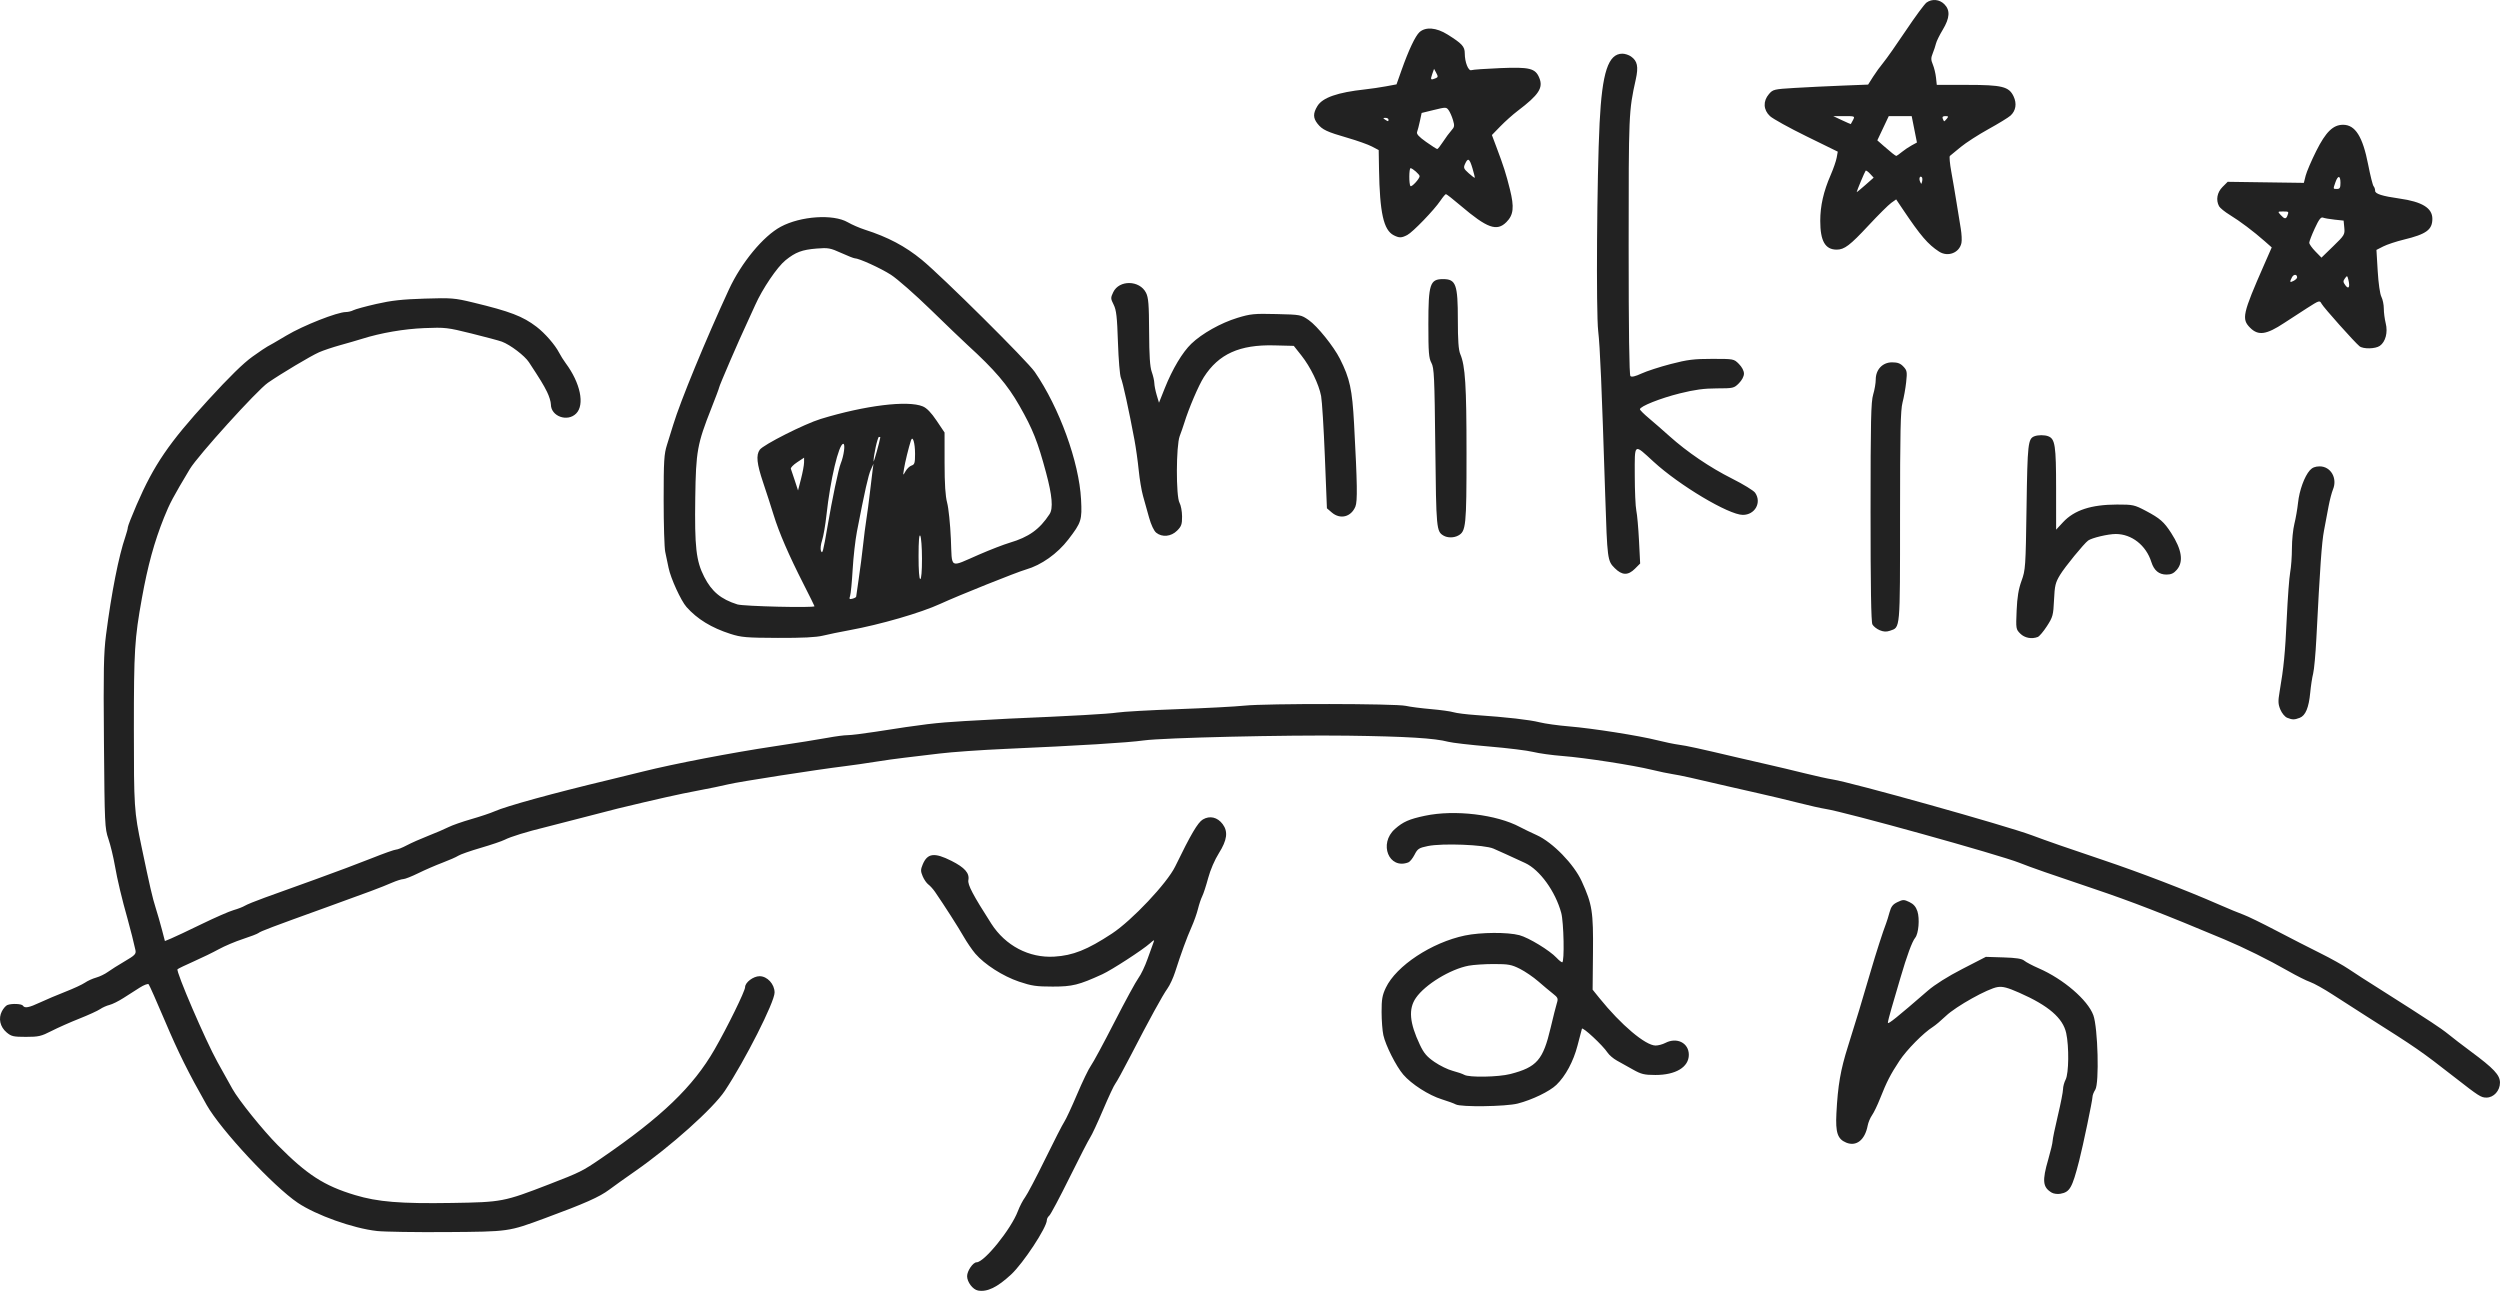 <?xml version="1.0" encoding="UTF-8" standalone="no"?>
<!-- Created with Inkscape (http://www.inkscape.org/) -->

<svg
   width="381.453mm"
   height="196.958mm"
   viewBox="0 0 381.453 196.958"
   version="1.1"
   id="svg1"
   xml:space="preserve"
   inkscape:version="1.3 (0e150ed6c4, 2023-07-21)"
   sodipodi:docname="shiansan-sign.svg"
   inkscape:export-filename="shiansan-sign.png"
   inkscape:export-xdpi="96"
   inkscape:export-ydpi="96"
   xmlns:inkscape="http://www.inkscape.org/namespaces/inkscape"
   xmlns:sodipodi="http://sodipodi.sourceforge.net/DTD/sodipodi-0.dtd"
   xmlns="http://www.w3.org/2000/svg"
   xmlns:svg="http://www.w3.org/2000/svg"><sodipodi:namedview
     id="namedview1"
     pagecolor="#505050"
     bordercolor="#ffffff"
     borderopacity="1"
     inkscape:showpageshadow="0"
     inkscape:pageopacity="0"
     inkscape:pagecheckerboard="1"
     inkscape:deskcolor="#505050"
     inkscape:document-units="mm"
     inkscape:zoom="0.2648848"
     inkscape:cx="41.527487"
     inkscape:cy="334.10751"
     inkscape:window-width="1920"
     inkscape:window-height="1017"
     inkscape:window-x="-8"
     inkscape:window-y="-8"
     inkscape:window-maximized="1"
     inkscape:current-layer="layer1" /><defs
     id="defs1" /><g
     inkscape:label="Layer 1"
     inkscape:groupmode="layer"
     id="layer1"
     transform="translate(83.157,-14.898)"><path
       style="fill:#222222;fill-opacity:1"
       d="m 66.064,211.807 c -0.787,-0.143 -1.659,-1.293 -1.659,-2.188 0,-0.799 0.9,-2.117 1.446,-2.117 1.176,0 5.26,-5.057 6.297,-7.798 0.277,-0.732 0.774,-1.687 1.104,-2.124 0.33,-0.437 1.709,-3.056 3.063,-5.821 1.354,-2.765 2.666,-5.325 2.915,-5.689 0.249,-0.364 1.13,-2.256 1.957,-4.204 0.827,-1.949 1.777,-3.913 2.11,-4.366 0.334,-0.452 1.948,-3.442 3.587,-6.643 1.639,-3.201 3.29,-6.234 3.67,-6.739 0.379,-0.505 1.003,-1.815 1.386,-2.91 0.383,-1.096 0.792,-2.231 0.909,-2.522 0.18,-0.449 0.096,-0.425 -0.556,0.159 -1.095,0.981 -5.84,4.059 -7.251,4.704 -3.59,1.641 -4.563,1.883 -7.578,1.883 -2.499,0 -3.219,-0.106 -5.139,-0.755 -2.46,-0.833 -5.26,-2.626 -6.67,-4.272 -0.484,-0.566 -1.292,-1.748 -1.794,-2.627 -0.813,-1.423 -2.89,-4.669 -4.348,-6.794 -0.289,-0.421 -0.748,-0.929 -1.02,-1.13 -0.273,-0.201 -0.663,-0.766 -0.868,-1.257 -0.321,-0.768 -0.32,-1.016 0.005,-1.796 0.724,-1.734 1.78,-1.866 4.392,-0.55 2.021,1.018 2.777,1.879 2.576,2.933 -0.133,0.697 0.699,2.278 3.502,6.652 2.153,3.361 5.77,5.255 9.596,5.027 2.863,-0.171 5.035,-1.038 8.803,-3.513 3.05,-2.004 8.417,-7.694 9.654,-10.235 2.407,-4.946 3.451,-6.722 4.224,-7.181 1.054,-0.627 2.229,-0.351 3.021,0.71 0.853,1.143 0.685,2.435 -0.576,4.434 -0.636,1.008 -1.303,2.553 -1.633,3.786 -0.307,1.146 -0.714,2.396 -0.906,2.778 -0.192,0.382 -0.487,1.262 -0.656,1.954 -0.169,0.693 -0.614,1.943 -0.988,2.778 -0.703,1.569 -1.603,4.034 -2.496,6.834 -0.283,0.886 -0.806,2.017 -1.164,2.514 -0.742,1.032 -2.771,4.733 -5.643,10.296 -1.089,2.11 -2.134,4.015 -2.32,4.233 -0.187,0.218 -1.023,2.004 -1.858,3.969 -0.835,1.965 -1.722,3.87 -1.971,4.233 -0.249,0.364 -1.671,3.127 -3.161,6.14 -1.49,3.013 -2.876,5.617 -3.08,5.787 -0.204,0.17 -0.372,0.477 -0.372,0.684 0,1.11 -3.584,6.564 -5.455,8.3 -2.114,1.961 -3.644,2.701 -5.057,2.445 z m -91.726,-9.085 c -3.604,-0.396 -9.259,-2.412 -12.062,-4.299 -3.712,-2.5 -11.747,-11.124 -13.89,-14.909 -2.831,-4.999 -4.329,-8.014 -6.357,-12.796 -1.264,-2.979 -2.391,-5.517 -2.505,-5.639 -0.114,-0.122 -0.726,0.108 -1.361,0.512 -0.635,0.403 -1.758,1.121 -2.497,1.594 -0.738,0.473 -1.691,0.945 -2.117,1.048 -0.426,0.103 -1.072,0.393 -1.436,0.643 -0.364,0.25 -1.793,0.903 -3.175,1.45 -1.382,0.547 -3.295,1.396 -4.251,1.887 -1.552,0.797 -1.966,0.892 -3.882,0.892 -1.916,0 -2.231,-0.072 -2.95,-0.677 -1.004,-0.845 -1.292,-2.129 -0.724,-3.227 0.226,-0.437 0.603,-0.868 0.839,-0.958 0.67,-0.257 2.188,-0.193 2.369,0.1 0.266,0.431 0.911,0.31 2.62,-0.491 0.887,-0.416 2.625,-1.151 3.862,-1.634 1.237,-0.483 2.58,-1.106 2.984,-1.384 0.404,-0.278 1.172,-0.627 1.707,-0.774 0.534,-0.148 1.335,-0.533 1.778,-0.857 0.444,-0.324 1.604,-1.056 2.579,-1.627 1.564,-0.916 1.757,-1.116 1.641,-1.699 -0.153,-0.773 -0.823,-3.432 -1.201,-4.763 -0.858,-3.021 -1.565,-5.989 -1.934,-8.116 -0.231,-1.335 -0.678,-3.181 -0.993,-4.101 -0.549,-1.607 -0.576,-2.193 -0.68,-14.75 -0.091,-10.988 -0.04,-13.608 0.321,-16.404 0.83,-6.423 1.929,-11.995 2.955,-14.978 0.202,-0.587 0.367,-1.219 0.367,-1.404 0,-0.185 0.603,-1.729 1.34,-3.431 2.646,-6.108 4.928,-9.45 10.93,-16.007 3.229,-3.528 5.37,-5.623 6.747,-6.605 1.109,-0.791 2.136,-1.485 2.281,-1.544 0.146,-0.058 1.455,-0.816 2.91,-1.685 2.568,-1.532 7.751,-3.575 9.079,-3.579 0.337,-9e-4 0.842,-0.125 1.123,-0.275 0.281,-0.15 1.85,-0.58 3.488,-0.955 2.309,-0.529 3.965,-0.712 7.371,-0.818 4.138,-0.128 4.568,-0.094 7.408,0.591 5.664,1.366 7.578,2.098 9.686,3.707 1.274,0.972 2.822,2.749 3.438,3.944 0.231,0.449 0.685,1.173 1.01,1.609 2.247,3.025 2.935,6.343 1.593,7.685 -1.333,1.333 -3.845,0.427 -3.851,-1.389 -0.001,-0.407 -0.269,-1.275 -0.595,-1.93 -0.544,-1.093 -0.991,-1.825 -2.765,-4.527 -0.645,-0.982 -2.823,-2.637 -4.11,-3.122 -0.399,-0.151 -2.477,-0.709 -4.617,-1.24 -3.709,-0.921 -4.046,-0.96 -7.211,-0.832 -3.13,0.127 -6.645,0.732 -9.539,1.643 -0.655,0.206 -2.133,0.635 -3.286,0.954 -1.152,0.319 -2.622,0.812 -3.265,1.097 -1.257,0.556 -5.755,3.239 -7.791,4.647 -1.653,1.143 -10.701,11.139 -11.908,13.155 -2.575,4.303 -3.078,5.248 -3.952,7.433 -1.482,3.704 -2.473,7.32 -3.366,12.279 -1.118,6.21 -1.225,7.95 -1.225,19.976 0,11.948 0.038,12.53 1.18,17.992 1.262,6.034 1.658,7.752 2.138,9.26 0.278,0.873 0.71,2.375 0.961,3.338 l 0.456,1.75 0.94,-0.388 c 0.517,-0.213 2.606,-1.199 4.644,-2.191 2.037,-0.992 4.24,-1.956 4.895,-2.141 0.655,-0.186 1.429,-0.486 1.72,-0.667 0.291,-0.181 1.66,-0.738 3.043,-1.238 1.382,-0.5 4.874,-1.759 7.759,-2.798 2.885,-1.039 6.731,-2.483 8.547,-3.209 1.816,-0.726 3.488,-1.32 3.715,-1.32 0.227,0 0.965,-0.293 1.639,-0.652 0.675,-0.359 2.16,-1.016 3.3,-1.462 1.141,-0.445 2.519,-1.037 3.064,-1.315 0.544,-0.278 2.111,-0.827 3.482,-1.221 1.371,-0.394 2.969,-0.929 3.551,-1.19 1.767,-0.792 9.046,-2.794 17.462,-4.803 1.164,-0.278 3.486,-0.848 5.159,-1.266 4.753,-1.188 13.589,-2.885 20.05,-3.851 3.242,-0.484 6.883,-1.066 8.09,-1.292 1.208,-0.226 2.603,-0.41 3.101,-0.409 0.498,0.002 2.394,-0.23 4.213,-0.514 7.544,-1.18 9.079,-1.364 13.626,-1.637 2.619,-0.157 5.655,-0.323 6.747,-0.369 9.687,-0.411 15.199,-0.72 16.536,-0.928 0.873,-0.136 5.04,-0.371 9.26,-0.521 4.22,-0.151 8.804,-0.393 10.186,-0.537 3.297,-0.345 23.048,-0.318 24.606,0.034 0.655,0.148 2.381,0.371 3.836,0.496 1.455,0.125 3.005,0.34 3.444,0.477 0.439,0.138 1.987,0.332 3.44,0.432 4.691,0.322 8.162,0.717 9.694,1.103 0.823,0.207 2.847,0.489 4.498,0.625 3.584,0.296 10.686,1.413 13.453,2.115 1.091,0.277 2.58,0.584 3.307,0.682 1.208,0.162 2.954,0.544 8.996,1.967 1.164,0.274 3.248,0.754 4.63,1.066 1.382,0.312 3.883,0.908 5.556,1.323 1.673,0.415 3.578,0.836 4.233,0.935 2.858,0.431 26.519,7.058 30.427,8.521 2.34,0.876 5.356,1.925 10.848,3.772 5.643,1.897 12.734,4.619 17.65,6.775 1.486,0.652 3.193,1.358 3.793,1.57 0.601,0.212 2.838,1.301 4.972,2.42 2.134,1.119 5.175,2.675 6.757,3.458 1.583,0.783 3.547,1.882 4.366,2.442 0.818,0.56 2.917,1.912 4.663,3.005 1.746,1.093 3.87,2.444 4.719,3.002 0.849,0.559 2.288,1.492 3.199,2.074 0.91,0.582 2.121,1.443 2.69,1.914 0.569,0.47 2.043,1.601 3.275,2.514 3.579,2.649 4.506,3.637 4.506,4.8 0,1.231 -0.951,2.282 -2.066,2.282 -0.826,0 -1.131,-0.195 -4.868,-3.109 -5.21,-4.062 -5.672,-4.382 -13.483,-9.327 -1.494,-0.946 -3.787,-2.418 -5.096,-3.272 -1.308,-0.854 -2.86,-1.721 -3.449,-1.927 -0.588,-0.206 -2.082,-0.953 -3.319,-1.661 -3.02,-1.727 -6.738,-3.569 -9.79,-4.851 -9.107,-3.825 -14.214,-5.803 -19.976,-7.739 -6.255,-2.101 -9.635,-3.281 -11.245,-3.927 -3.047,-1.221 -26.687,-7.791 -29.633,-8.235 -0.655,-0.099 -2.5,-0.514 -4.101,-0.923 -1.601,-0.409 -4.339,-1.063 -6.085,-1.453 -1.746,-0.39 -3.889,-0.878 -4.763,-1.084 -5.053,-1.191 -7.274,-1.682 -8.334,-1.839 -0.655,-0.097 -2.084,-0.396 -3.175,-0.663 -2.892,-0.709 -10.261,-1.848 -13.636,-2.109 -1.606,-0.124 -3.63,-0.404 -4.498,-0.621 -0.868,-0.218 -3.899,-0.591 -6.737,-0.83 -2.838,-0.239 -5.636,-0.562 -6.218,-0.719 -2.038,-0.548 -6.424,-0.815 -15.346,-0.933 -9.357,-0.124 -28.101,0.313 -31.089,0.723 -2.561,0.352 -9.686,0.788 -21.167,1.296 -3.711,0.164 -8.235,0.483 -10.054,0.709 -1.819,0.226 -4.2,0.51 -5.292,0.633 -1.091,0.122 -3.115,0.405 -4.498,0.629 -1.382,0.224 -3.466,0.523 -4.63,0.665 -4.163,0.508 -16.205,2.381 -17.745,2.76 -0.863,0.213 -2.998,0.654 -4.744,0.98 -2.764,0.517 -6.099,1.264 -12.171,2.728 -0.873,0.21 -3.254,0.824 -5.292,1.364 -2.037,0.54 -4.597,1.199 -5.689,1.465 -2.864,0.697 -5.357,1.466 -6.244,1.924 -0.424,0.219 -2.067,0.776 -3.652,1.238 -1.584,0.462 -3.131,1.003 -3.438,1.204 -0.306,0.201 -1.391,0.678 -2.409,1.062 -1.019,0.383 -2.678,1.103 -3.688,1.6 -1.01,0.497 -2.042,0.904 -2.293,0.904 -0.251,0 -1.032,0.249 -1.736,0.553 -1.666,0.721 -3.562,1.432 -10.142,3.805 -8.181,2.951 -9.89,3.597 -10.208,3.861 -0.16,0.133 -1.233,0.548 -2.384,0.922 -1.151,0.375 -2.807,1.075 -3.68,1.556 -0.873,0.481 -2.6,1.322 -3.836,1.868 -1.237,0.547 -2.345,1.081 -2.463,1.188 -0.295,0.268 4.288,10.919 6.093,14.16 0.81,1.455 1.838,3.301 2.284,4.101 0.956,1.717 4.634,6.285 6.904,8.575 4.481,4.522 7.076,6.199 11.789,7.619 3.492,1.052 6.908,1.331 14.781,1.206 7.668,-0.121 7.923,-0.17 14.862,-2.852 4.721,-1.825 5.088,-2.008 7.928,-3.953 9.244,-6.333 14.025,-10.923 17.295,-16.608 1.975,-3.434 4.665,-8.92 4.665,-9.515 0,-0.723 1.255,-1.67 2.213,-1.67 1.173,0 2.285,1.214 2.285,2.496 0,1.447 -4.497,10.333 -7.592,14.999 -1.775,2.676 -8.281,8.5 -13.719,12.28 -1.449,1.007 -3.207,2.262 -3.907,2.788 -1.49,1.12 -3.738,2.119 -9.839,4.369 -5.592,2.063 -5.426,2.039 -14.949,2.11 -4.729,0.035 -9.541,-0.039 -10.692,-0.166 z m 255.564,-5.848 c -1.386,-0.823 -1.486,-1.787 -0.529,-5.09 0.364,-1.255 0.661,-2.511 0.661,-2.791 0,-0.28 0.357,-2.012 0.794,-3.849 0.437,-1.838 0.794,-3.661 0.795,-4.052 8.9e-4,-0.391 0.179,-1.052 0.397,-1.469 0.486,-0.932 0.536,-5.039 0.087,-7.093 -0.504,-2.305 -2.707,-4.201 -7.154,-6.157 -1.816,-0.799 -2.515,-0.983 -3.307,-0.868 -1.465,0.212 -6.348,2.935 -7.883,4.397 -0.728,0.693 -1.621,1.446 -1.984,1.673 -1.442,0.902 -4.002,3.495 -5.114,5.178 -1.367,2.071 -1.949,3.204 -2.952,5.745 -0.402,1.019 -0.955,2.169 -1.23,2.557 -0.274,0.388 -0.575,1.102 -0.667,1.587 -0.419,2.199 -1.731,3.238 -3.28,2.597 -1.316,-0.545 -1.643,-1.522 -1.492,-4.459 0.22,-4.273 0.626,-6.629 1.762,-10.22 1.182,-3.736 2.222,-7.173 3.483,-11.509 0.766,-2.635 1.889,-6.123 2.343,-7.276 0.114,-0.291 0.347,-1.04 0.516,-1.665 0.242,-0.894 0.501,-1.228 1.22,-1.57 0.843,-0.402 0.981,-0.402 1.812,-0.006 0.637,0.304 0.994,0.715 1.223,1.408 0.374,1.134 0.182,3.416 -0.342,4.051 -0.467,0.567 -1.259,2.721 -2.251,6.115 -0.446,1.528 -1.059,3.62 -1.362,4.649 -0.303,1.029 -0.551,2.018 -0.551,2.197 0,0.299 1.403,-0.828 6.085,-4.888 1.085,-0.941 3.038,-2.17 5.292,-3.33 l 3.572,-1.838 2.685,0.083 c 1.962,0.061 2.817,0.195 3.175,0.499 0.27,0.229 1.264,0.753 2.21,1.165 3.761,1.637 7.477,4.828 8.33,7.151 0.701,1.91 0.922,10.418 0.294,11.375 -0.232,0.355 -0.423,0.848 -0.423,1.096 0,0.531 -1.447,7.464 -2.036,9.754 -1.071,4.163 -1.416,4.767 -2.876,5.027 -0.427,0.076 -1.015,-0.003 -1.306,-0.176 z m -90.932,-13.461 c -0.245,-0.143 -1.206,-0.495 -2.136,-0.782 -1.974,-0.61 -4.636,-2.316 -5.879,-3.769 -1.093,-1.276 -2.693,-4.448 -3.039,-6.022 -0.144,-0.655 -0.265,-2.24 -0.268,-3.522 -0.005,-1.936 0.104,-2.564 0.644,-3.704 1.581,-3.338 6.997,-6.916 12.071,-7.974 2.406,-0.502 6.531,-0.527 8.313,-0.05 1.423,0.381 4.623,2.328 5.669,3.45 0.353,0.378 0.74,0.688 0.86,0.688 0.363,0 0.243,-6.103 -0.147,-7.541 -0.892,-3.282 -3.276,-6.574 -5.508,-7.608 -2.323,-1.076 -3.877,-1.782 -4.841,-2.201 -1.372,-0.596 -7.806,-0.844 -10.013,-0.386 -1.353,0.281 -1.558,0.415 -2.019,1.319 -0.282,0.553 -0.707,1.08 -0.943,1.171 -2.966,1.138 -4.573,-2.852 -2.052,-5.093 1.234,-1.097 2.185,-1.515 4.593,-2.022 4.533,-0.954 10.913,-0.193 14.497,1.728 0.53,0.284 1.675,0.837 2.544,1.229 2.43,1.096 5.676,4.426 6.871,7.05 1.604,3.519 1.775,4.611 1.714,10.907 l -0.055,5.622 1.03,1.278 c 3.3,4.094 7.034,7.248 8.581,7.248 0.397,0 1.064,-0.178 1.48,-0.395 1.769,-0.923 3.589,-0.005 3.589,1.809 0,1.879 -2.003,3.087 -5.109,3.079 -1.692,-0.004 -2.151,-0.115 -3.411,-0.825 -0.8,-0.451 -1.903,-1.067 -2.45,-1.369 -0.547,-0.302 -1.193,-0.853 -1.436,-1.226 -0.711,-1.091 -3.81,-3.975 -3.905,-3.635 -0.048,0.172 -0.35,1.324 -0.671,2.561 -0.63,2.428 -1.829,4.659 -3.227,6.004 -1.039,0.999 -3.689,2.28 -5.895,2.849 -1.799,0.464 -8.716,0.561 -9.451,0.131 z m 8.325,-4.639 c 4.042,-1.047 4.988,-2.133 6.148,-7.062 0.385,-1.635 0.812,-3.325 0.948,-3.756 0.223,-0.704 0.161,-0.851 -0.611,-1.455 -0.473,-0.37 -1.473,-1.208 -2.224,-1.863 -0.751,-0.655 -2.015,-1.518 -2.811,-1.918 -1.275,-0.641 -1.744,-0.728 -3.963,-0.728 -1.384,0 -3.117,0.114 -3.851,0.253 -2.802,0.531 -6.637,2.871 -8.046,4.909 -1.164,1.684 -0.986,3.794 0.603,7.157 0.608,1.287 1.059,1.817 2.235,2.627 0.81,0.558 2.059,1.166 2.775,1.352 0.716,0.186 1.513,0.461 1.771,0.611 0.727,0.423 5.215,0.342 7.027,-0.127 z m 118.513,-54.365 c -0.334,-0.134 -0.794,-0.691 -1.023,-1.238 -0.348,-0.832 -0.367,-1.275 -0.121,-2.716 0.637,-3.73 0.849,-5.906 1.095,-11.247 0.141,-3.056 0.376,-6.201 0.522,-6.989 0.146,-0.788 0.266,-2.438 0.266,-3.666 0,-1.228 0.169,-2.905 0.375,-3.726 0.206,-0.821 0.457,-2.267 0.557,-3.213 0.201,-1.894 0.981,-4.039 1.804,-4.961 0.368,-0.412 0.83,-0.595 1.498,-0.595 1.688,0 2.735,1.804 2.035,3.504 -0.195,0.474 -0.5,1.636 -0.677,2.582 -0.177,0.946 -0.491,2.613 -0.697,3.704 -0.347,1.831 -0.6,5.417 -1.17,16.536 -0.119,2.328 -0.339,4.71 -0.489,5.292 -0.15,0.582 -0.348,1.878 -0.441,2.879 -0.215,2.315 -0.721,3.533 -1.607,3.87 -0.82,0.312 -1.118,0.31 -1.926,-0.014 z M 28.289,111.615 c -2.884,-0.924 -5.069,-2.261 -6.697,-4.098 -0.847,-0.956 -2.412,-4.371 -2.737,-5.974 -0.148,-0.732 -0.378,-1.829 -0.511,-2.44 -0.133,-0.61 -0.241,-4.174 -0.241,-7.919 0,-5.991 0.061,-7.003 0.51,-8.416 0.28,-0.883 0.708,-2.261 0.951,-3.061 1.081,-3.566 4.96,-12.988 8.497,-20.637 1.893,-4.094 5.242,-8.148 7.912,-9.577 3.05,-1.633 8.008,-1.963 10.222,-0.682 0.629,0.364 1.799,0.872 2.599,1.129 3.549,1.139 6.162,2.522 8.703,4.605 3.087,2.53 16.076,15.421 17.232,17.102 3.752,5.453 6.762,13.745 7.061,19.45 0.166,3.163 0.055,3.512 -1.942,6.114 -1.66,2.164 -4.124,3.913 -6.448,4.578 -1.43,0.41 -10.345,3.982 -13.066,5.236 -2.991,1.378 -9.173,3.171 -13.921,4.037 -1.382,0.252 -3.186,0.623 -4.007,0.824 -1.041,0.255 -3.125,0.359 -6.879,0.344 -4.818,-0.019 -5.581,-0.084 -7.238,-0.615 z m 12.832,-4.217 c 0,-0.05 -0.752,-1.568 -1.67,-3.373 -2.26,-4.442 -3.74,-7.863 -4.569,-10.559 -0.38,-1.237 -1.096,-3.452 -1.592,-4.922 -0.975,-2.894 -1.11,-4.186 -0.526,-5.02 0.535,-0.764 6.839,-3.949 9.311,-4.704 6.768,-2.067 13.286,-2.868 15.571,-1.913 0.614,0.257 1.279,0.945 2.108,2.18 l 1.211,1.805 0.003,4.633 c 0.002,3.241 0.12,5.07 0.393,6.088 0.215,0.8 0.47,3.273 0.567,5.495 0.207,4.713 -0.327,4.418 4.328,2.397 1.673,-0.727 3.76,-1.533 4.637,-1.792 2.933,-0.867 4.571,-2.041 6.095,-4.367 0.57,-0.87 0.406,-2.821 -0.531,-6.314 -1.282,-4.778 -2.019,-6.633 -4.067,-10.226 -1.825,-3.202 -3.775,-5.483 -7.924,-9.269 -0.718,-0.655 -3.247,-3.08 -5.62,-5.39 -2.373,-2.31 -5.1,-4.703 -6.06,-5.32 -1.581,-1.016 -4.885,-2.52 -5.535,-2.52 -0.144,0 -1.076,-0.369 -2.072,-0.82 -1.658,-0.751 -1.972,-0.807 -3.729,-0.665 -2.233,0.181 -3.219,0.551 -4.745,1.782 -1.277,1.03 -3.523,4.347 -4.636,6.847 -0.421,0.946 -0.992,2.196 -1.268,2.778 -1.114,2.346 -4.233,9.565 -4.233,9.798 0,0.094 -0.538,1.53 -1.195,3.192 -2.142,5.417 -2.345,6.541 -2.446,13.6 -0.109,7.567 0.128,9.668 1.366,12.098 1.14,2.239 2.555,3.416 5.054,4.202 0.94,0.296 11.774,0.551 11.774,0.278 z m 6.358,-1.461 c 0.005,-0.092 0.186,-1.358 0.403,-2.813 0.217,-1.455 0.508,-3.717 0.647,-5.027 0.139,-1.31 0.367,-3.096 0.508,-3.969 0.141,-0.873 0.385,-2.719 0.543,-4.101 0.158,-1.382 0.344,-2.93 0.414,-3.44 l 0.127,-0.926 -0.414,0.924 c -0.381,0.852 -0.912,3.219 -2.107,9.394 -0.253,1.31 -0.55,3.929 -0.658,5.821 -0.108,1.892 -0.284,3.699 -0.39,4.017 -0.165,0.493 -0.112,0.556 0.363,0.432 0.305,-0.08 0.559,-0.221 0.564,-0.313 z m 10.042,-5.79 c -0.002,-1.71 -0.119,-3.287 -0.261,-3.506 -0.173,-0.267 -0.258,0.748 -0.261,3.109 -0.003,2.163 0.097,3.506 0.261,3.506 0.162,0 0.263,-1.21 0.261,-3.109 z M 43.113,95.186 c 0.713,-4.175 1.663,-8.705 2.003,-9.547 0.495,-1.229 0.729,-3.021 0.394,-3.021 -0.683,0 -1.981,5.492 -2.563,10.848 -0.166,1.528 -0.467,3.272 -0.669,3.877 -0.202,0.604 -0.281,1.319 -0.178,1.587 0.229,0.592 0.345,0.162 1.013,-3.744 z m -3.585,-9.727 0.006,-0.731 -1.067,0.706 c -0.587,0.388 -1.016,0.836 -0.953,0.996 0.063,0.159 0.334,0.967 0.604,1.795 l 0.49,1.505 0.457,-1.769 c 0.251,-0.973 0.46,-2.098 0.463,-2.501 z m 16.409,0.467 c 0.456,-0.145 0.53,-0.398 0.526,-1.804 -0.004,-1.667 -0.361,-2.825 -0.625,-2.025 -0.336,1.02 -0.921,3.408 -1.066,4.358 -0.162,1.055 -0.161,1.056 0.236,0.349 0.219,-0.39 0.637,-0.785 0.929,-0.878 z m -4.773,-4.3 c 0.006,-0.036 -0.087,-0.066 -0.208,-0.066 -0.209,0 -0.861,2.968 -0.82,3.735 0.014,0.261 0.897,-2.893 1.028,-3.669 z M 225.098,111.574 c -0.661,-0.661 -0.675,-0.748 -0.556,-3.506 0.09,-2.074 0.289,-3.286 0.748,-4.547 0.602,-1.655 0.631,-2.076 0.766,-11.245 0.144,-9.747 0.221,-10.436 1.213,-10.817 0.547,-0.21 1.542,-0.209 2.091,9.35e-4 1.053,0.404 1.202,1.392 1.206,7.958 l 0.003,6.297 1.058,-1.139 c 1.713,-1.844 4.297,-2.689 8.24,-2.694 2.428,-0.003 2.649,0.045 4.366,0.949 2.181,1.149 2.798,1.688 3.906,3.413 1.621,2.524 1.9,4.37 0.846,5.594 -0.467,0.543 -0.869,0.729 -1.574,0.729 -1.151,0 -1.906,-0.628 -2.314,-1.924 -0.799,-2.54 -2.996,-4.267 -5.427,-4.267 -1.169,0 -3.657,0.588 -4.213,0.996 -0.646,0.475 -3.548,4.022 -4.282,5.237 -0.715,1.182 -0.823,1.63 -0.926,3.836 -0.109,2.33 -0.181,2.598 -1.079,3.986 -0.529,0.818 -1.157,1.563 -1.394,1.654 -0.94,0.361 -2.01,0.156 -2.678,-0.512 z m -21.454,-0.521 c -0.451,-0.19 -0.949,-0.585 -1.106,-0.878 -0.196,-0.365 -0.285,-5.765 -0.283,-17.153 0.002,-13.956 0.066,-16.828 0.397,-17.919 0.217,-0.714 0.394,-1.747 0.394,-2.295 0,-1.525 1.043,-2.624 2.491,-2.624 0.847,0 1.27,0.158 1.729,0.647 0.553,0.589 0.591,0.801 0.424,2.363 -0.101,0.944 -0.352,2.349 -0.558,3.123 -0.303,1.14 -0.375,4.456 -0.378,17.422 -0.003,17.505 0.055,16.842 -1.539,17.398 -0.538,0.188 -0.982,0.164 -1.571,-0.083 z m -40.42,-9.466 c -1.116,-1.116 -1.139,-1.297 -1.457,-11.163 -0.541,-16.808 -0.787,-22.577 -1.069,-25.003 -0.336,-2.899 -0.198,-23.557 0.213,-31.75 0.389,-7.763 1.317,-10.583 3.483,-10.583 0.385,0 0.971,0.191 1.304,0.424 0.986,0.691 1.165,1.552 0.73,3.518 -1.071,4.834 -1.084,5.161 -1.084,25.348 0,12.984 0.091,19.723 0.27,19.902 0.183,0.183 0.727,0.058 1.695,-0.391 0.784,-0.363 2.789,-1.014 4.455,-1.447 2.574,-0.668 3.525,-0.787 6.329,-0.787 3.294,0 3.3,0.001 4.072,0.773 0.466,0.466 0.773,1.052 0.773,1.476 0,0.423 -0.307,1.009 -0.773,1.476 -0.749,0.749 -0.856,0.774 -3.373,0.779 -1.959,0.005 -3.35,0.193 -5.643,0.763 -2.96,0.736 -6.085,1.98 -6.085,2.423 0,0.12 0.612,0.732 1.359,1.358 0.748,0.627 2.155,1.854 3.128,2.727 2.725,2.447 6.188,4.796 9.581,6.501 1.698,0.853 3.276,1.82 3.506,2.148 1.043,1.489 -0.02,3.395 -1.885,3.382 -2.148,-0.015 -9.655,-4.49 -13.6,-8.108 -3.062,-2.808 -2.883,-2.937 -2.876,2.086 0.004,2.37 0.11,4.785 0.237,5.367 0.127,0.582 0.31,2.637 0.408,4.567 l 0.177,3.509 -0.791,0.791 c -1.058,1.058 -1.966,1.033 -3.083,-0.085 z m -26.122,-4.964 c -1.089,-0.635 -1.123,-0.994 -1.26,-13.474 -0.119,-10.811 -0.18,-12.125 -0.595,-12.885 -0.395,-0.723 -0.463,-1.586 -0.463,-5.9 0,-6.143 0.241,-6.879 2.249,-6.879 1.958,0 2.249,0.803 2.249,6.196 0,3.148 0.103,4.613 0.369,5.239 0.767,1.804 0.954,4.773 0.954,15.17 0,11.12 -0.079,11.888 -1.283,12.533 -0.662,0.355 -1.613,0.355 -2.219,0.002 z M 93.257,96.176 c -0.348,-0.281 -0.779,-1.197 -1.09,-2.315 -0.283,-1.017 -0.699,-2.504 -0.924,-3.305 C 91.017,89.756 90.723,87.995 90.589,86.642 90.455,85.29 90.163,83.206 89.939,82.012 89.089,77.463 88.157,73.201 87.874,72.565 87.712,72.201 87.508,69.76 87.421,67.141 87.291,63.222 87.175,62.202 86.765,61.386 c -0.469,-0.934 -0.473,-1.045 -0.063,-1.904 0.909,-1.906 4.028,-1.848 5.004,0.092 0.369,0.733 0.45,1.762 0.47,5.947 0.017,3.668 0.128,5.351 0.402,6.118 0.208,0.582 0.386,1.356 0.394,1.72 0.009,0.364 0.172,1.185 0.363,1.824 l 0.348,1.163 0.885,-2.221 c 1.164,-2.919 2.69,-5.473 4.055,-6.784 1.615,-1.551 4.498,-3.169 7.017,-3.939 2.011,-0.614 2.546,-0.667 5.953,-0.584 3.705,0.089 3.756,0.099 4.943,0.924 1.3,0.903 3.799,4.007 4.758,5.908 1.513,3.001 1.872,4.656 2.156,9.927 0.495,9.203 0.536,11.806 0.2,12.619 -0.658,1.59 -2.317,2.003 -3.602,0.898 l -0.742,-0.638 -0.314,-7.894 c -0.173,-4.342 -0.43,-8.499 -0.572,-9.238 -0.351,-1.825 -1.623,-4.438 -3.016,-6.197 l -1.153,-1.455 -2.996,-0.075 c -5.268,-0.132 -8.467,1.312 -10.725,4.842 -0.803,1.255 -2.3,4.759 -2.993,7.007 -0.157,0.509 -0.467,1.402 -0.69,1.984 -0.561,1.469 -0.584,9.218 -0.03,10.186 0.208,0.364 0.382,1.296 0.388,2.071 0.008,1.212 -0.099,1.518 -0.764,2.183 -0.908,0.908 -2.277,1.041 -3.183,0.308 z M 276.861,67.728 c -0.729,-0.586 -5.475,-5.901 -5.783,-6.477 -0.297,-0.555 -0.335,-0.544 -2.248,0.678 -1.07,0.684 -2.634,1.699 -3.476,2.256 -2.704,1.791 -3.941,1.965 -5.178,0.727 -1.337,-1.337 -1.164,-2.112 2.143,-9.648 l 1.148,-2.616 -1.083,-0.956 c -1.677,-1.481 -3.771,-3.057 -5.301,-3.992 -0.766,-0.468 -1.51,-1.07 -1.654,-1.337 -0.508,-0.949 -0.299,-2.111 0.527,-2.937 l 0.788,-0.788 5.812,0.081 5.812,0.081 0.275,-1.092 c 0.151,-0.6 0.878,-2.297 1.615,-3.77 1.458,-2.913 2.572,-4.002 4.095,-4.002 1.861,0 2.996,1.802 3.83,6.085 0.326,1.673 0.698,3.156 0.827,3.294 0.129,0.138 0.235,0.454 0.235,0.701 0,0.461 1.086,0.806 3.704,1.175 3.465,0.489 5.027,1.447 5.027,3.085 0,1.679 -0.913,2.347 -4.344,3.18 -1.158,0.281 -2.575,0.75 -3.147,1.042 l -1.041,0.531 0.192,3.219 c 0.111,1.867 0.347,3.519 0.562,3.934 0.203,0.393 0.37,1.204 0.37,1.802 0,0.598 0.131,1.607 0.291,2.243 0.35,1.389 -0.027,2.831 -0.9,3.442 -0.679,0.475 -2.538,0.511 -3.1,0.059 z m -1.705,-10.165 c -0.159,-0.634 -0.19,-0.645 -0.523,-0.188 -0.3,0.411 -0.288,0.573 0.079,1.067 0.506,0.679 0.726,0.244 0.444,-0.878 z m -7.815,-0.337 c 0,-0.506 -0.515,-0.526 -0.78,-0.031 -0.402,0.751 -0.346,0.874 0.251,0.554 0.291,-0.156 0.529,-0.391 0.529,-0.523 z m 7.198,-7.584 -0.103,-1.085 -1.365,-0.145 c -0.751,-0.08 -1.553,-0.219 -1.783,-0.31 -0.319,-0.126 -0.617,0.266 -1.257,1.653 -0.461,1 -0.838,1.982 -0.838,2.183 0,0.201 0.419,0.794 0.931,1.318 l 0.931,0.953 1.794,-1.741 c 1.72,-1.669 1.79,-1.786 1.69,-2.826 z m -8.682,-1.837 c 0.24,-0.627 0.226,-0.64 -0.674,-0.64 -0.818,0 -0.825,0.011 -0.356,0.529 0.578,0.638 0.818,0.664 1.03,0.111 z m 8.098,-5.005 c 0,-1.151 -0.383,-1.198 -0.768,-0.093 -0.371,1.064 -0.381,1.019 0.239,1.019 0.428,0 0.529,-0.176 0.529,-0.926 z m -61.251,10.484 c -1.694,-1.103 -2.809,-2.404 -5.523,-6.446 l -1.02,-1.518 -0.757,0.539 c -0.416,0.297 -1.981,1.853 -3.476,3.458 -2.818,3.026 -3.667,3.669 -4.839,3.669 -1.759,0 -2.509,-1.312 -2.509,-4.385 0,-2.297 0.499,-4.495 1.587,-6.992 0.412,-0.946 0.825,-2.137 0.917,-2.646 l 0.167,-0.926 -4.775,-2.341 c -2.626,-1.287 -5.132,-2.675 -5.569,-3.083 -1.02,-0.953 -1.082,-2.282 -0.157,-3.359 0.613,-0.714 0.763,-0.75 3.903,-0.939 1.796,-0.108 5.057,-0.267 7.247,-0.353 l 3.982,-0.157 0.749,-1.185 c 0.412,-0.652 1.123,-1.632 1.58,-2.178 0.457,-0.547 2.001,-2.744 3.432,-4.882 1.431,-2.138 2.854,-4.065 3.162,-4.281 0.843,-0.591 1.963,-0.485 2.704,0.256 0.92,0.92 0.848,2.095 -0.24,3.902 -0.489,0.813 -0.954,1.758 -1.032,2.101 -0.078,0.343 -0.299,1.01 -0.491,1.483 -0.291,0.716 -0.289,1.003 0.011,1.72 0.198,0.473 0.415,1.366 0.482,1.984 L 212.36,27.85 h 4.598 c 5.376,0 6.409,0.254 7.12,1.753 0.523,1.102 0.346,2.198 -0.475,2.939 -0.32,0.289 -1.832,1.215 -3.36,2.058 -1.528,0.843 -3.433,2.072 -4.233,2.73 -0.8,0.659 -1.543,1.271 -1.651,1.36 -0.108,0.089 -0.012,1.169 0.213,2.4 0.225,1.231 0.589,3.369 0.809,4.752 0.22,1.382 0.51,3.168 0.643,3.969 0.133,0.8 0.178,1.77 0.099,2.155 -0.31,1.513 -2.076,2.193 -3.421,1.317 z M 202.181,41.411 c -0.301,-0.327 -0.604,-0.538 -0.673,-0.469 -0.122,0.122 -1.368,3.093 -1.371,3.268 -6.7e-4,0.048 0.582,-0.428 1.295,-1.058 l 1.297,-1.146 z m 7.9,0.529 c -0.289,-0.289 -0.487,0.171 -0.28,0.649 0.197,0.453 0.211,0.453 0.321,-0.009 0.063,-0.266 0.045,-0.554 -0.041,-0.639 z m -3.071,-3.838 c 0.403,-0.327 1.09,-0.79 1.527,-1.027 l 0.795,-0.432 -0.401,-2.015 -0.401,-2.015 -1.749,0.001 -1.749,0.001 -0.873,1.848 -0.873,1.848 0.981,0.863 c 1.103,0.971 1.777,1.504 1.917,1.516 0.052,0.005 0.424,-0.259 0.827,-0.587 z m -7.429,-4.895 c 0.306,-0.587 0.287,-0.595 -1.353,-0.592 l -1.663,0.003 1.323,0.621 c 0.728,0.342 1.337,0.608 1.353,0.592 0.017,-0.016 0.17,-0.297 0.34,-0.624 z m 14.314,-0.198 c 0.275,-0.331 0.238,-0.397 -0.224,-0.397 -0.383,0 -0.506,0.122 -0.401,0.397 0.084,0.218 0.184,0.397 0.224,0.397 0.039,0 0.22,-0.179 0.401,-0.397 z m -84.388,17.789 c -1.556,-0.788 -2.142,-3.415 -2.253,-10.104 l -0.048,-2.899 -1.04,-0.546 c -0.572,-0.3 -2.23,-0.891 -3.685,-1.311 -3.192,-0.923 -3.887,-1.25 -4.607,-2.164 -0.693,-0.881 -0.697,-1.582 -0.017,-2.698 0.783,-1.284 3.071,-2.083 7.269,-2.537 0.873,-0.094 2.31,-0.306 3.193,-0.469 l 1.606,-0.298 0.759,-2.144 c 1.095,-3.094 2.111,-5.246 2.749,-5.823 0.932,-0.843 2.572,-0.708 4.267,0.353 2.239,1.401 2.64,1.84 2.64,2.891 0,1.342 0.555,2.731 1.019,2.553 0.208,-0.08 2.179,-0.22 4.38,-0.31 4.515,-0.186 5.367,0.025 5.97,1.482 0.633,1.528 -0.061,2.59 -3.3,5.045 -0.728,0.552 -1.909,1.606 -2.626,2.343 l -1.303,1.34 0.675,1.796 c 1.128,3 1.473,4.079 2.074,6.492 0.681,2.735 0.555,3.907 -0.54,5.002 -1.461,1.461 -2.927,0.934 -6.971,-2.507 -1.141,-0.971 -2.153,-1.765 -2.249,-1.764 -0.096,9.94e-4 -0.471,0.445 -0.835,0.986 -0.969,1.441 -4.224,4.815 -5.067,5.251 -0.885,0.458 -1.225,0.464 -2.062,0.041 z m 3.945,-9.015 c 0.011,-0.249 -1.072,-1.211 -1.38,-1.224 -0.25,-0.011 -0.264,2.484 -0.015,2.732 0.186,0.186 1.377,-1.102 1.395,-1.508 z m 8.068,-1.188 c -0.455,-1.531 -0.69,-1.676 -1.134,-0.7 -0.273,0.6 -0.217,0.746 0.553,1.433 0.471,0.421 0.886,0.736 0.922,0.7 0.036,-0.036 -0.117,-0.681 -0.341,-1.433 z m -4.488,-4.08 c 0.402,-0.618 0.973,-1.391 1.269,-1.716 0.475,-0.522 0.503,-0.71 0.238,-1.593 -0.165,-0.55 -0.463,-1.224 -0.663,-1.497 -0.351,-0.481 -0.423,-0.482 -2.24,-0.037 l -1.877,0.46 -0.264,1.233 c -0.145,0.678 -0.339,1.427 -0.429,1.663 -0.12,0.313 0.255,0.728 1.372,1.521 0.846,0.6 1.611,1.091 1.701,1.091 0.09,0 0.492,-0.506 0.894,-1.124 z m -8.333,-3.373 c 0,-0.146 -0.208,-0.263 -0.463,-0.261 -0.396,0.004 -0.405,0.041 -0.066,0.261 0.499,0.323 0.529,0.323 0.529,0 z m 7.19,-6.302 c 0.381,-0.155 0.395,-0.269 0.104,-0.81 l -0.339,-0.63 -0.289,0.829 c -0.297,0.852 -0.238,0.921 0.523,0.612 z"
       id="path1" /></g></svg>
